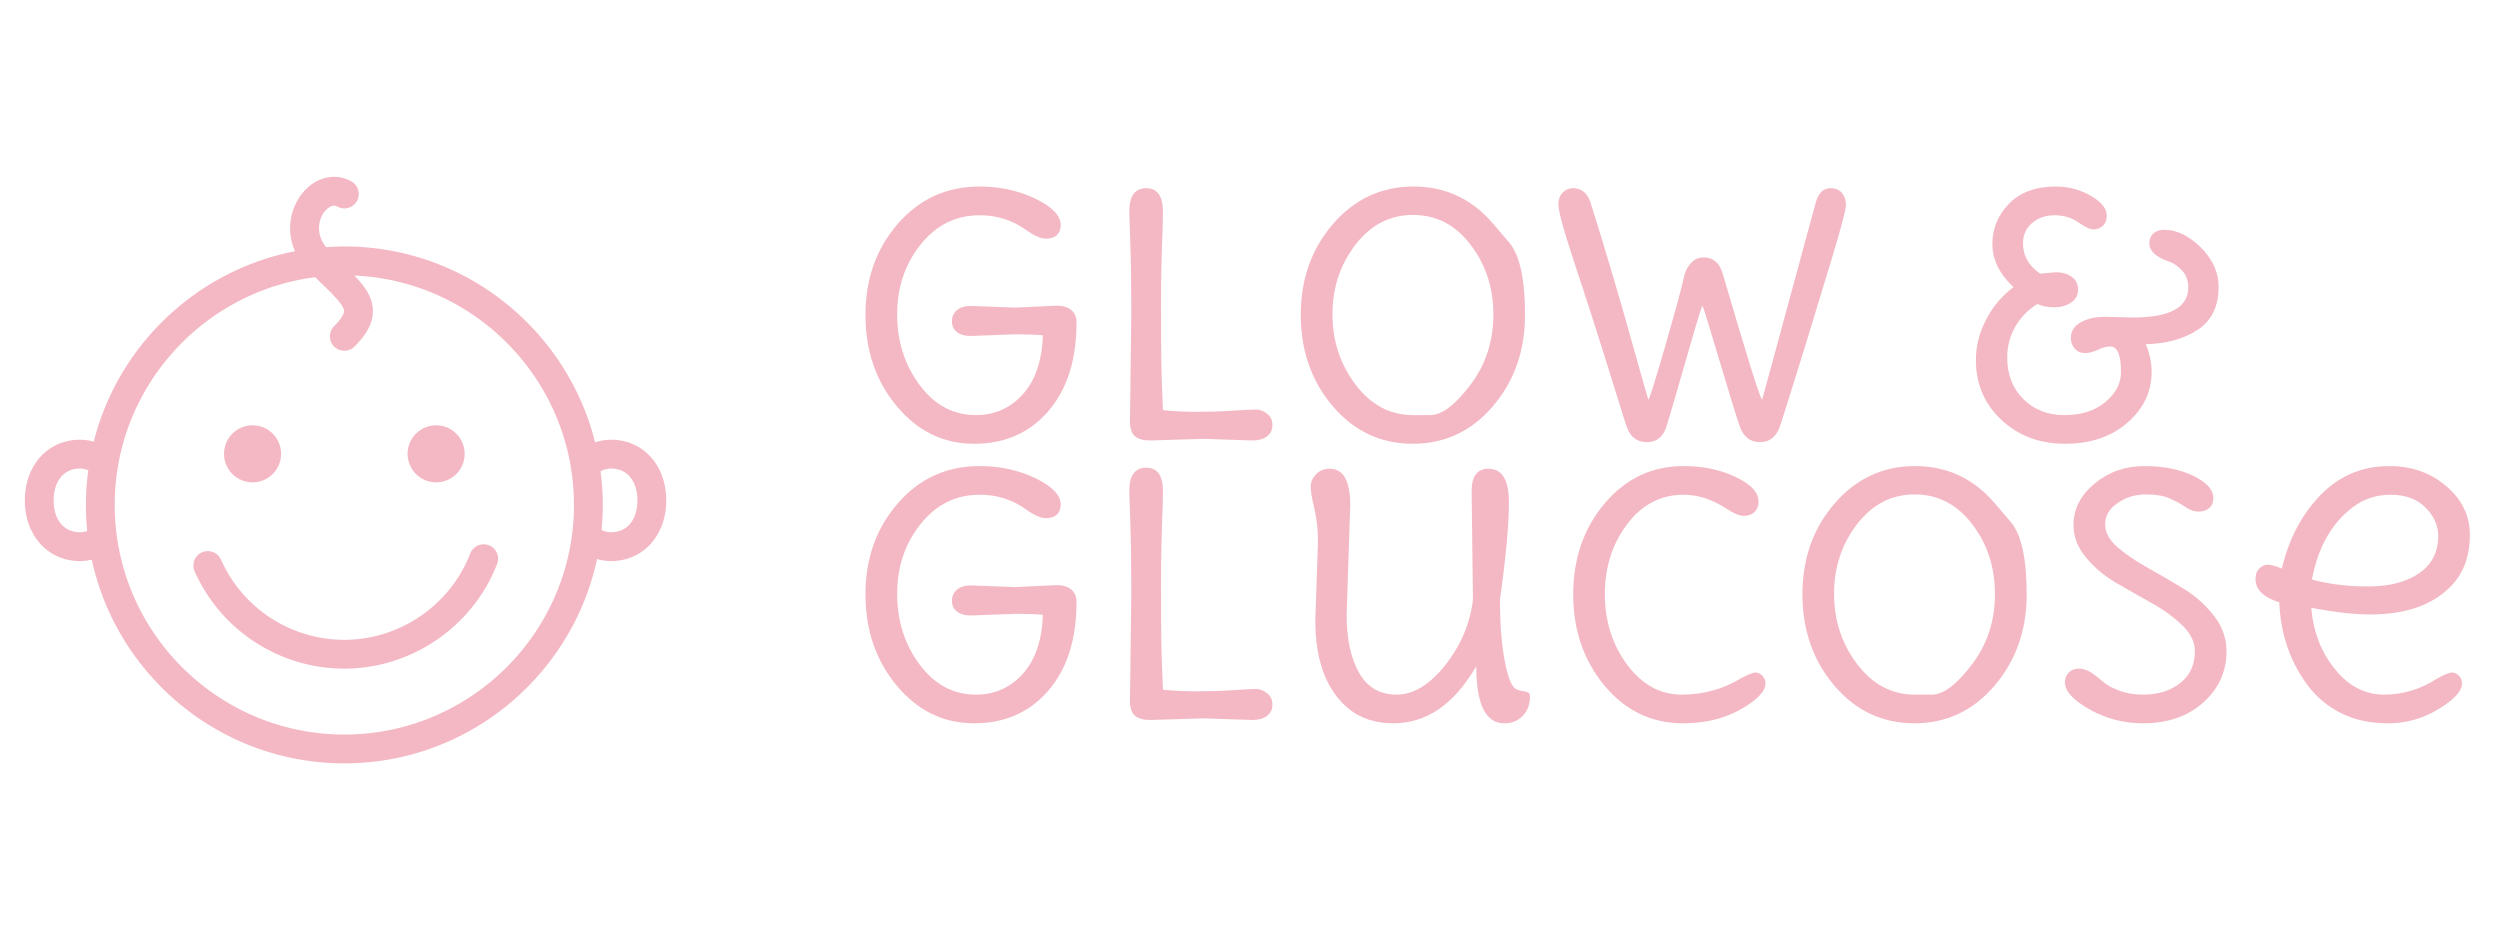 <svg xmlns="http://www.w3.org/2000/svg" version="1.1" xmlns:xlink="http://www.w3.org/1999/xlink" width="300" height="114" viewBox="0 0 300 114"><svg xml:space="preserve" width="300" height="114" data-version="2" data-id="lg_it0Idv5d7myuTkQadG" viewBox="0 0 470 114" x="0" y="0"><rect width="100%" height="100%" fill="transparent"></rect><path fill="#f4b8c4" d="m190.855 25.53 7.81-.37q1.68 0 2.7.8 1.02.81 1.02 2.36 0 10.54-5.3 16.68-5.3 6.13-13.95 6.13-8.65 0-14.54-7.06-5.89-7.07-5.89-17.18 0-10.1 6.08-17.11t15.38-7.01q5.76 0 10.51 2.3 4.74 2.29 4.74 4.96 0 1.18-.71 1.86-.72.68-2.11.68-1.4 0-3.75-1.67-3.79-2.73-8.68-2.73-6.7 0-11.1 5.52-4.4 5.51-4.4 13.11 0 7.59 4.21 13.27 4.22 5.67 10.6 5.67 5.27 0 8.81-3.91 3.53-3.9 3.78-11.09-2.05-.19-5.21-.19l-8.37.31q-1.67 0-2.6-.74-.93-.75-.93-2.02t.93-2.08q.93-.8 2.6-.8Z"></path><rect width="39.68" height="48.36" x="-19.84" y="-24.18" fill="none" rx="0" ry="0" transform="translate(183.04 27.45)"></rect><path fill="#f4b8c4" d="m212.435 46.86.25-20.22q0-8.12-.19-13.39-.19-5.27-.19-5.76 0-4.41 3.17-4.41 3.16 0 3.16 4.41 0 .49-.06 3.16-.31 7.87-.31 14.41t.06 10.23q.06 3.69.18 6.27.13 2.57.13 3.25 2.97.31 6.45.31 3.47 0 6.75-.22 3.29-.21 4.31-.21 1.03 0 2.05.77 1.02.78 1.02 2.14t-1.02 2.14q-1.02.77-2.7.77l-9.24-.31-10.04.31q-1.86 0-2.82-.77-.96-.78-.96-2.88"></path><rect width="26.91" height="47.43" x="-13.46" y="-23.71" fill="none" rx="0" ry="0" transform="translate(226.26 27.3)"></rect><path fill="#f4b8c4" d="M265.665 45.74h3.24q3.23 0 7.54-5.7 4.31-5.71 4.31-13.21 0-7.5-4.28-13.11-4.27-5.61-10.81-5.61-6.55 0-10.85 5.61-4.31 5.61-4.31 13.08t4.34 13.21q4.34 5.73 10.82 5.73m15.06-35.96 2.99 3.5q2.99 3.51 2.99 13.61 0 10.11-6.04 17.18-6.05 7.06-15.07 7.06t-15.03-7.06q-6.02-7.07-6.02-17.18 0-10.1 6.08-17.11t15.1-7.01q9.02 0 15 7.01"></path><rect width="42.16" height="48.36" x="-21.08" y="-24.18" fill="none" rx="0" ry="0" transform="translate(266.13 27.45)"></rect><path fill="#f4b8c4" d="M334.635 47.85q-1.05 2.97-3.75 2.97t-3.75-2.79q-.81-2.23-3.88-12.55t-3.19-10.32q-.12 0-1.46 4.52-1.33 4.53-3 10.36-1.68 5.82-2.3 7.81-.93 2.97-3.69 2.97t-3.75-2.79q-.31-.8-1.42-4.43-1.12-3.63-2.7-8.65-1.58-5.02-2.33-7.34-.74-2.33-1.79-5.52-1.06-3.2-1.74-5.27-.68-2.08-1.43-4.5-1.48-4.83-1.48-6.2 0-1.36.8-2.2.81-.84 1.92-.84 2.48 0 3.35 2.79 3.85 12.22 7.32 24.59t3.53 12.37q.25 0 3.07-9.74 2.82-9.73 3.69-13.58.31-1.36 1.27-2.38.96-1.03 2.33-1.03 2.79 0 3.65 3.17 6.89 23.56 7.38 23.56l2.17-7.94q2.17-7.94 4.71-17.36 2.55-9.42 3.17-11.66.74-2.79 2.79-2.79 1.42 0 2.17.9.74.9.74 2.27 0 1.36-2.91 10.91-2.92 9.55-4.78 15.68-3.59 11.6-4.71 15.01"></path><rect width="54.06" height="47.74" x="-27.03" y="-23.87" fill="none" rx="0" ry="0" transform="translate(320.5 27.45)"></rect><path fill="#f4b8c4" d="m395.825 27.26 5.15.13q10.42 0 10.42-5.64 0-1.93-1.15-3.17t-2.51-1.73q-3.66-1.24-3.66-3.41 0-1.12.74-1.83.75-.71 2.05-.71 3.53 0 6.88 3.31 3.35 3.32 3.35 7.41 0 5.52-3.94 8.09-3.93 2.58-9.76 2.7 1.11 2.6 1.11 5.21 0 5.58-4.55 9.55-4.56 3.96-11.72 3.96-7.16 0-11.97-4.49-4.8-4.5-4.8-11.25 0-3.91 1.92-7.6 1.92-3.69 5.15-6.11-3.97-3.72-3.97-8.09 0-4.37 3.13-7.59 3.13-3.23 8.83-3.23 3.54 0 6.55 1.74 3 1.74 3 3.72 0 1.24-.74 1.92-.75.68-1.74.68t-2.88-1.33q-1.89-1.33-4.43-1.33-2.55 0-4.25 1.46-1.71 1.45-1.71 3.81 0 3.53 3.23 5.7 2.73-.25 2.91-.25 1.86 0 3.04.87t1.18 2.39q0 1.52-1.3 2.42-1.31.9-3.2.9-1.89 0-3.13-.62-2.6 1.55-4.15 4.21-1.55 2.67-1.55 5.83 0 4.84 3.04 7.84 3.03 3.01 7.75 3.01 4.71 0 7.65-2.45 2.95-2.45 2.95-5.61 0-4.84-1.99-4.84-1.11 0-2.38.62-1.27.62-2.42.62t-1.89-.83q-.75-.84-.75-2.02 0-1.86 1.83-2.91 1.83-1.06 4.68-1.06"></path><rect width="45.63" height="48.36" x="-22.82" y="-24.18" fill="none" rx="0" ry="0" transform="translate(394.78 27.45)"></rect><path fill="#f4b8c4" d="m190.855 78.07 7.81-.37q1.68 0 2.7.81 1.02.8 1.02 2.35 0 10.54-5.3 16.68-5.3 6.14-13.95 6.14-8.65 0-14.54-7.07-5.89-7.07-5.89-17.17 0-10.11 6.08-17.11 6.08-7.01 15.38-7.01 5.76 0 10.51 2.29 4.74 2.3 4.74 4.96 0 1.18-.71 1.86-.72.69-2.11.69-1.4 0-3.75-1.68-3.79-2.73-8.68-2.73-6.7 0-11.1 5.52-4.4 5.52-4.4 13.11 0 7.6 4.21 13.27 4.22 5.68 10.6 5.68 5.27 0 8.81-3.91 3.53-3.91 3.78-11.1-2.05-.18-5.21-.18l-8.37.31q-1.67 0-2.6-.75-.93-.74-.93-2.01 0-1.27.93-2.08t2.6-.81Z"></path><rect width="39.68" height="48.36" x="-19.84" y="-24.18" fill="none" rx="0" ry="0" transform="translate(183.04 80)"></rect><path fill="#f4b8c4" d="m212.435 99.4.25-20.21q0-8.12-.19-13.39-.19-5.27-.19-5.77 0-4.4 3.17-4.4 3.16 0 3.16 4.4 0 .5-.06 3.16-.31 7.88-.31 14.42t.06 10.23q.06 3.69.18 6.26.13 2.57.13 3.26 2.97.31 6.45.31 3.47 0 6.75-.22 3.29-.22 4.31-.22 1.03 0 2.05.78 1.02.77 1.02 2.14 0 1.36-1.02 2.13-1.02.78-2.7.78l-9.24-.31-10.04.31q-1.86 0-2.82-.78-.96-.77-.96-2.88"></path><rect width="26.91" height="47.43" x="-13.46" y="-23.71" fill="none" rx="0" ry="0" transform="translate(226.26 79.84)"></rect><path fill="#f4b8c4" d="m253.845 62.7-.68 20.58q0 6.76 2.33 10.88 2.32 4.13 7.07 4.13 4.74 0 9.14-5.55t5.21-12.31l-.25-20.34q0-4.27 3.16-4.27 3.85 0 3.85 6.32t-1.68 18.29q0 6.82.9 11.56.9 4.75 2.2 5.3.5.25 1.21.34.71.1 1.02.28.31.19.31.69 0 2.29-1.36 3.68-1.36 1.4-3.47 1.4-5.27 0-5.27-10.73-6.2 10.73-15.63 10.73-5.02 0-8.43-2.79-6.2-5.21-6.2-16.55l.5-14.82q0-3.35-.68-6.2-.69-2.85-.69-4.13 0-1.27 1-2.32.99-1.05 2.6-1.05 3.84 0 3.84 6.88"></path><rect width="41.23" height="47.86" x="-20.61" y="-23.93" fill="none" rx="0" ry="0" transform="translate(267.52 80.25)"></rect><path fill="#f4b8c4" d="M331.905 96.18q0 2.23-4.62 4.86-4.62 2.64-10.88 2.64-8.86 0-14.75-7.07-5.89-7.07-5.89-17.17 0-10.11 5.92-17.11 5.92-7.01 14.85-7.01 5.45 0 9.76 2.05 4.31 2.04 4.31 4.58 0 1.24-.74 1.99-.75.74-2.02.74t-3.38-1.42q-3.97-2.55-7.93-2.55-6.45 0-10.64 5.55-4.18 5.55-4.18 13.15 0 7.59 4.18 13.23 4.19 5.65 10.26 5.65 6.08 0 11.1-3.04 2.05-1.12 2.76-1.12t1.3.59q.59.59.59 1.46"></path><rect width="36.14" height="48.36" x="-18.07" y="-24.18" fill="none" rx="0" ry="0" transform="translate(314.33 80)"></rect><path fill="#f4b8c4" d="M359.965 98.29h3.24q3.24 0 7.55-5.71 4.3-5.7 4.3-13.2 0-7.51-4.27-13.12-4.28-5.61-10.82-5.61t-10.85 5.61q-4.31 5.61-4.31 13.08 0 7.48 4.34 13.21 4.34 5.74 10.82 5.74m15.06-35.96 3 3.5q2.99 3.5 2.99 13.61 0 10.1-6.05 17.17-6.04 7.07-15.06 7.07-9.03 0-15.04-7.07t-6.01-17.17q0-10.11 6.07-17.11 6.08-7.01 15.1-7.01t15 7.01"></path><rect width="42.16" height="48.36" x="-21.08" y="-24.18" fill="none" rx="0" ry="0" transform="translate(360.44 80)"></rect><path fill="#f4b8c4" d="M418.585 90.1q0 5.77-4.37 9.67-4.37 3.91-11.32 3.91-5.39 0-10.04-2.6-4.65-2.61-4.65-5.09 0-1.11.74-1.86.75-.74 1.89-.74 1.15 0 2.33.77 1.18.78 2.17 1.68.99.9 3.01 1.67 2.01.78 4.55.78 4.22 0 6.98-2.17 2.76-2.17 2.76-6.02 0-2.54-2.36-4.83-2.36-2.3-5.7-4.16-3.35-1.86-6.7-3.81t-5.7-4.78q-2.36-2.82-2.36-6.1 0-4.53 3.97-7.81 3.97-3.29 9.36-3.29 5.39 0 9.18 1.83 3.78 1.83 3.78 4.18 0 1.18-.75 1.86-.74.69-1.98.69t-2.42-.81q-1.18-.81-2.91-1.61-1.74-.81-4.65-.81-2.92 0-5.27 1.61-2.36 1.62-2.36 3.97 0 2.36 2.36 4.37 2.35 2.02 5.7 3.88 3.35 1.86 6.7 3.9 3.35 2.05 5.7 5.09 2.36 3.04 2.36 6.63"></path><rect width="30.38" height="48.36" x="-15.19" y="-24.18" fill="none" rx="0" ry="0" transform="translate(403.9 80)"></rect><path fill="#f4b8c4" d="M458.385 68.46q0-2.91-2.38-5.33-2.39-2.42-6.55-2.42-4.15 0-7.31 2.48-5.83 4.53-7.5 13.46 4.71 1.3 10.63 1.3 5.92 0 9.52-2.48 3.59-2.48 3.59-7.01m4.47 27.72q0 2.17-4.41 4.83-4.4 2.67-9.48 2.67-5.09 0-8.87-1.92-3.78-1.92-6.2-5.15-5.02-6.69-5.39-15.68-4.47-1.37-4.47-4.41 0-1.24.72-1.95.71-.71 1.64-.71.93 0 2.6.74 1.93-8.31 7.23-13.79 5.3-5.49 12.99-5.49 6.26 0 10.69 3.78t4.43 9.12q0 5.33-2.72 8.74-5.15 6.26-16 6.26-4.46 0-11.1-1.24.56 6.7 4.44 11.5 3.87 4.81 9.23 4.81 5.37 0 10.02-3.04 2.04-1.12 2.76-1.12.71 0 1.3.59.59.59.59 1.46"></path><rect width="40.3" height="48.36" x="-20.15" y="-24.18" fill="none" rx="0" ry="0" transform="translate(444.69 80)"></rect><path fill="#f4b8c4" d="M91.91 70.205a2.717 2.717 0 0 0-3.504 1.553c-3.746 9.706-13.261 16.23-23.673 16.23a25.401 25.401 0 0 1-23.187-15.07 2.711 2.711 0 0 0-4.955 2.205 30.837 30.837 0 0 0 28.142 18.283c12.634 0 24.18-7.916 28.727-19.698a2.708 2.708 0 0 0-1.55-3.503"></path><circle r="2.91" fill="#f4b8c4" transform="translate(47.48 53.02)scale(1.844)"></circle><circle r="2.91" fill="#f4b8c4" transform="translate(81.99 53.02)scale(1.844)"></circle><path fill="#f4b8c4" d="M114.892 50.369a9.51 9.51 0 0 0-3.014.492c-5.273-21.125-24.405-36.825-47.143-36.825-1.147 0-2.281.053-3.41.133-2.178-2.706-1.295-5.4-.345-6.638.133-.17 1.313-1.642 2.4-1.01a2.71 2.71 0 1 0 2.71-4.695C63.006.04 59.135 1.031 56.684 4.23a10.544 10.544 0 0 0-1.214 10.702c-18.49 3.585-33.271 17.68-37.845 35.801a9.517 9.517 0 0 0-2.597-.367c-6.006 0-10.36 4.8-10.36 11.41 0 6.608 4.356 11.407 10.36 11.407.756 0 1.501-.094 2.226-.267 4.735 21.863 24.22 38.297 47.48 38.297 23.303 0 42.818-16.49 47.51-38.412a9.526 9.526 0 0 0 2.647.382c6.005 0 10.362-4.799 10.362-11.406 0-6.608-4.357-11.407-10.36-11.407M15.027 67.763c-3.003 0-4.941-2.351-4.941-5.987 0-3.637 1.94-5.988 4.94-5.988.54 0 1.067.12 1.57.326a48.637 48.637 0 0 0-.448 6.513c0 1.654.085 3.29.247 4.902a4.185 4.185 0 0 1-1.368.234m49.708 38.03c-23.802 0-43.168-19.366-43.168-43.17 0-21.943 16.463-40.103 37.683-42.808l1.038 1.01c2.258 2.186 4.388 4.253 4.396 5.364.001.356-.237 1.195-1.867 2.827a2.708 2.708 0 0 0 1.916 4.626c.694 0 1.387-.264 1.917-.795 1.494-1.494 3.475-3.812 3.452-6.7-.018-2.468-1.374-4.44-3.462-6.644 22.923 1.001 41.263 19.956 41.263 43.12.002 23.804-19.364 43.17-43.168 43.17m50.157-38.028a4.146 4.146 0 0 1-1.8-.43c.15-1.55.232-3.12.232-4.71 0-2.143-.155-4.25-.424-6.32a4.178 4.178 0 0 1 1.992-.515c3.002 0 4.941 2.351 4.941 5.988s-1.94 5.987-4.941 5.987"></path></svg></svg>